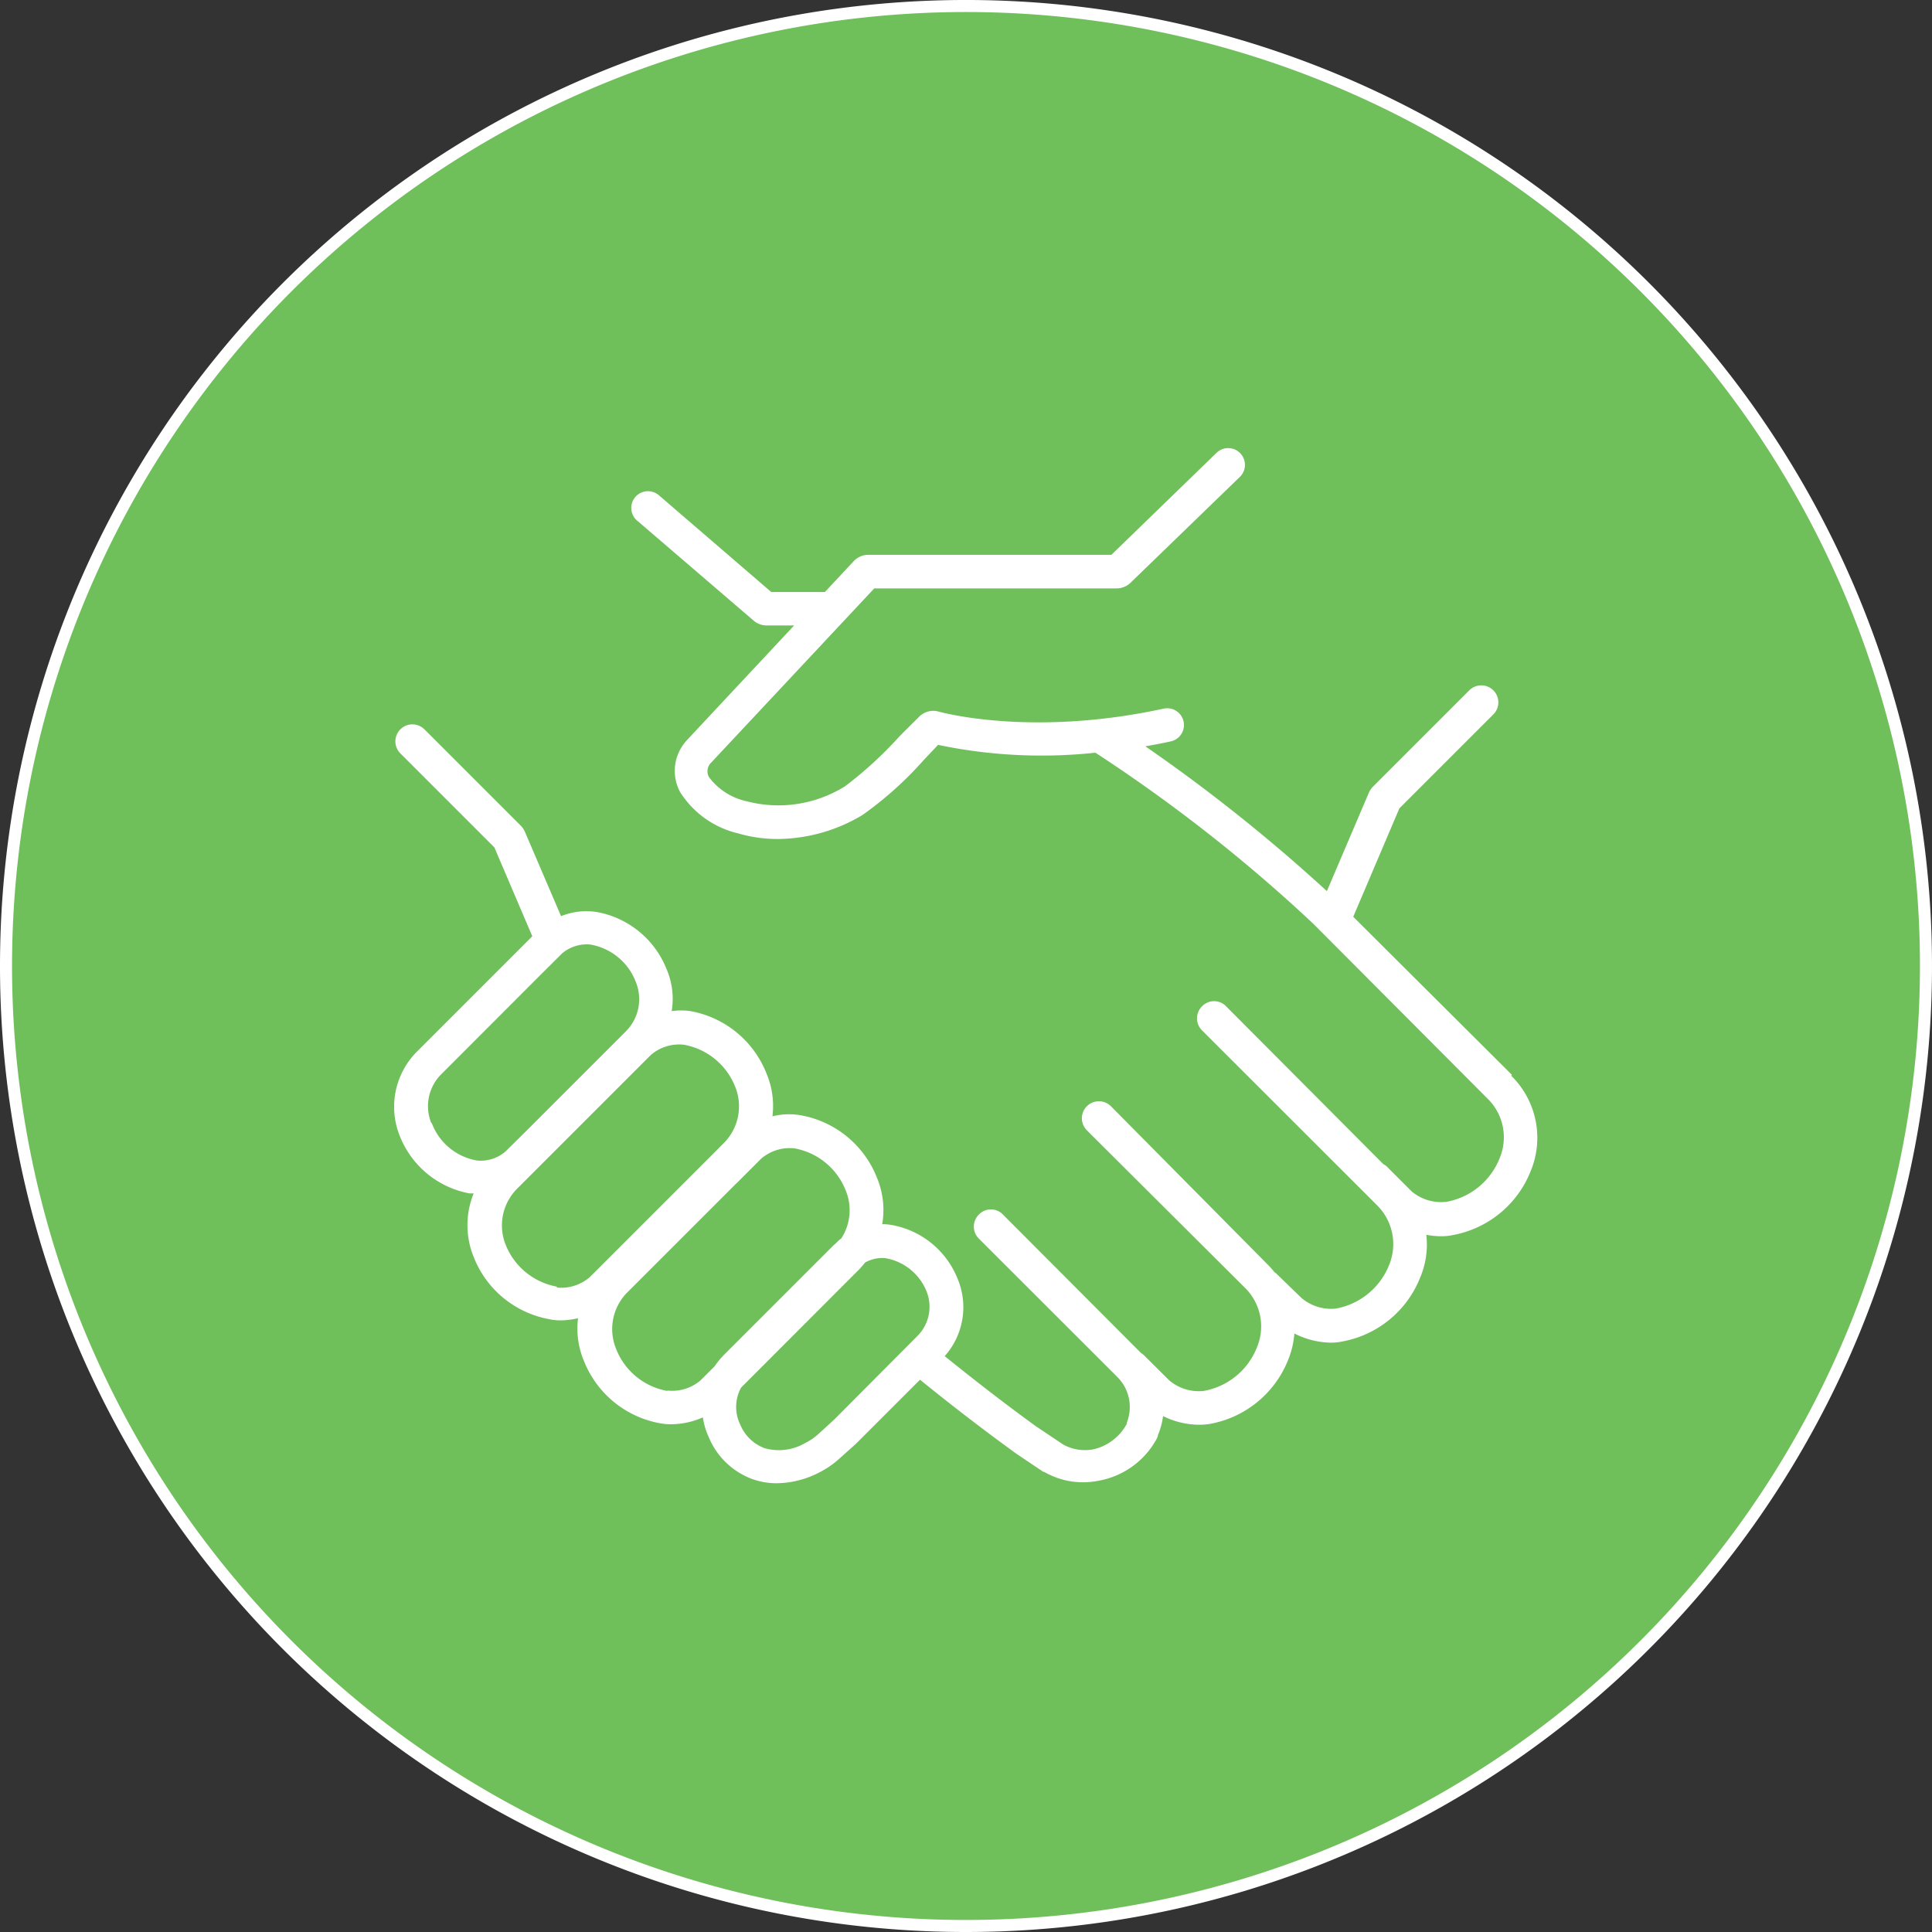 <svg xmlns="http://www.w3.org/2000/svg" viewBox="0 0 160.5 160.5"><rect x="0" y="0" width="160.5" height="160.5" fill="#333333" stroke="none"/><g id="Layer_2" data-name="Layer 2"><g id="Layer_1-2" data-name="Layer 1"><path d="M80.25,160A79.75,79.75,0,1,0,.5,80.25,79.74,79.74,0,0,0,80.25,160" fill="#6fbf5b"/><path d="M80.25,160A79.75,79.75,0,1,0,.5,80.25,79.74,79.74,0,0,0,80.25,160Z" fill="none" stroke="#fff"/><path d="M69.29,117.94,68,119.12a4.82,4.82,0,0,1-1.17.79,4.29,4.29,0,0,1-3.33.39,3.52,3.52,0,0,1-2-1.94l-.09-.2a3.34,3.34,0,0,1,.16-2.89l9.68-9.69a6.68,6.68,0,0,0,.61-.69,2.87,2.87,0,0,1,1.68-.37A4.5,4.5,0,0,1,77,107.35,3.43,3.43,0,0,1,76.2,111Zm-13.86-2.39A5.63,5.63,0,0,1,51.16,112a4.32,4.32,0,0,1,1-4.68l9-9,.07-.06,2-2A3.63,3.63,0,0,1,66,95.4a5.65,5.65,0,0,1,4.27,3.53,4.3,4.3,0,0,1-.38,3.95,3,3,0,0,0-.38.33l-.12.12-.11.09-9.08,9.08a6.69,6.69,0,0,0-.83,1l-1.17,1.17a3.62,3.62,0,0,1-2.75.85m-9.17-8.63A5.67,5.67,0,0,1,42,103.39a4.32,4.32,0,0,1,1-4.68l9-9a.46.46,0,0,1,.07-.07l2-2a3.6,3.6,0,0,1,2.74-.85,5.65,5.65,0,0,1,4.28,3.53,4.32,4.32,0,0,1-1,4.68l-9.1,9.1h0l-2,2a3.62,3.62,0,0,1-2.75.86M35.83,93.3a3.74,3.74,0,0,1,.85-4.08L44.89,81h0l1.81-1.8a3.16,3.16,0,0,1,2.36-.73,4.93,4.93,0,0,1,3.76,3.11A3.77,3.77,0,0,1,52,85.67l-8.14,8.14a.46.46,0,0,0-.07.07l-1.81,1.79a3.14,3.14,0,0,1-2.35.74,4.9,4.9,0,0,1-3.76-3.11m89.74-4L112.42,76.16l3.83-9,7.81-7.81a1.39,1.39,0,0,0-2-2l-8,8a1.7,1.7,0,0,0-.35.52l-3.48,8.16A139.72,139.72,0,0,0,95.15,62c.69-.12,1.39-.25,2.11-.41a1.39,1.39,0,1,0-.59-2.72c-10.56,2.29-17.91.46-18.71.24a1.65,1.65,0,0,0-1.64.47L75,60.89l-.34.35a32.21,32.21,0,0,1-4.46,4.08,10.44,10.44,0,0,1-8.19,1.24,5.31,5.31,0,0,1-3.11-2A1,1,0,0,1,59,63.44L72.63,48.88H92.76a1.66,1.66,0,0,0,1.16-.47L103,39.62a1.39,1.39,0,0,0-1.94-2l-8.73,8.47H72.14a1.67,1.67,0,0,0-1.22.53l-2.39,2.56H64.07l-9.29-8A1.39,1.39,0,1,0,53,43.31l9.61,8.25a1.64,1.64,0,0,0,1.08.4h2.28l-9,9.63-.07.09a3.72,3.72,0,0,0-.4,4.12,7.82,7.82,0,0,0,4.81,3.43,11.76,11.76,0,0,0,3.35.47,13.86,13.86,0,0,0,7-2,30,30,0,0,0,5.07-4.55l1.2-1.27A42,42,0,0,0,91,62.53a131.2,131.2,0,0,1,18.09,14.2L123.6,91.29a4.48,4.48,0,0,1,1,4.88,5.87,5.87,0,0,1-4.44,3.67A3.83,3.83,0,0,1,117.3,99l-2.06-2.06a1.24,1.24,0,0,0-.32-.23L101.86,83.6a1.38,1.38,0,0,0-2,0,1.4,1.4,0,0,0,0,2l14.56,14.55a4.54,4.54,0,0,1,1,4.89,5.89,5.89,0,0,1-4.45,3.67,3.8,3.8,0,0,1-2.87-.9l-2.06-2a1,1,0,0,0-.16-.12,7.08,7.08,0,0,0-.52-.59L92.29,91.9a1.39,1.39,0,0,0-2,2L103.44,107a4.49,4.49,0,0,1,1,4.88,5.85,5.85,0,0,1-4.44,3.67,3.79,3.79,0,0,1-2.88-.89l-2.06-2.05a1.39,1.39,0,0,0-.27-.21L83.32,100.9a1.38,1.38,0,0,0-2,0,1.4,1.4,0,0,0,0,2l11.5,11.49a3.52,3.52,0,0,1,.79,3.79l0,.1,0,0a4.23,4.23,0,0,1-2.72,2.11,3.73,3.73,0,0,1-2.57-.39l-2.24-1.5c-.22-.16-3.27-2.34-7.6-5.84a6.11,6.11,0,0,0,1.08-6.41,7.27,7.27,0,0,0-5.46-4.48,4.28,4.28,0,0,0-.81-.07,7,7,0,0,0-.44-3.87,8.39,8.39,0,0,0-6.28-5.17,5.6,5.6,0,0,0-2.4.08,6.93,6.93,0,0,0-.49-3.55A8.38,8.38,0,0,0,57.37,84,5.43,5.43,0,0,0,55.8,84a6.26,6.26,0,0,0-.42-3.48,7.72,7.72,0,0,0-5.77-4.75,5.59,5.59,0,0,0-3,.34l-3-7a1.64,1.64,0,0,0-.35-.52l-8-8a1.39,1.39,0,0,0-2,2l7.81,7.81,3.15,7.38-9.53,9.53a6.49,6.49,0,0,0-1.45,7.13A7.73,7.73,0,0,0,39,99.14l.35,0a7,7,0,0,0,0,5.28,8.34,8.34,0,0,0,6.28,5.17,4.19,4.19,0,0,0,.95.1,6.52,6.52,0,0,0,1.44-.18,6.93,6.93,0,0,0,.49,3.55,8.41,8.41,0,0,0,6.28,5.17,5,5,0,0,0,1,.09,6.66,6.66,0,0,0,2.6-.57,6,6,0,0,0,.41,1.46l.13.3a6.26,6.26,0,0,0,3.59,3.37,6,6,0,0,0,2,.34,7.86,7.86,0,0,0,3.45-.85,7.67,7.67,0,0,0,1.81-1.24l1.34-1.2,5.31-5.31s0,0,0,0c4.65,3.77,7.82,6,7.95,6.11h0l2.29,1.54.06,0a6.46,6.46,0,0,0,3.25.87,6.7,6.7,0,0,0,1.34-.14A6.85,6.85,0,0,0,96,119.69a1.93,1.93,0,0,0,.19-.4l0-.06a6,6,0,0,0,.43-1.59,6.8,6.8,0,0,0,3,.72,5.18,5.18,0,0,0,1-.09A8.64,8.64,0,0,0,107,113a7.27,7.27,0,0,0,.53-2.22,6.87,6.87,0,0,0,3,.76,4.46,4.46,0,0,0,1-.1,8.62,8.62,0,0,0,6.45-5.31,7,7,0,0,0,.51-3.55,6.38,6.38,0,0,0,1.22.12,4.46,4.46,0,0,0,1-.1,8.62,8.62,0,0,0,6.45-5.31,7.22,7.22,0,0,0-1.62-7.93" fill="#fff"/></g></g></svg>